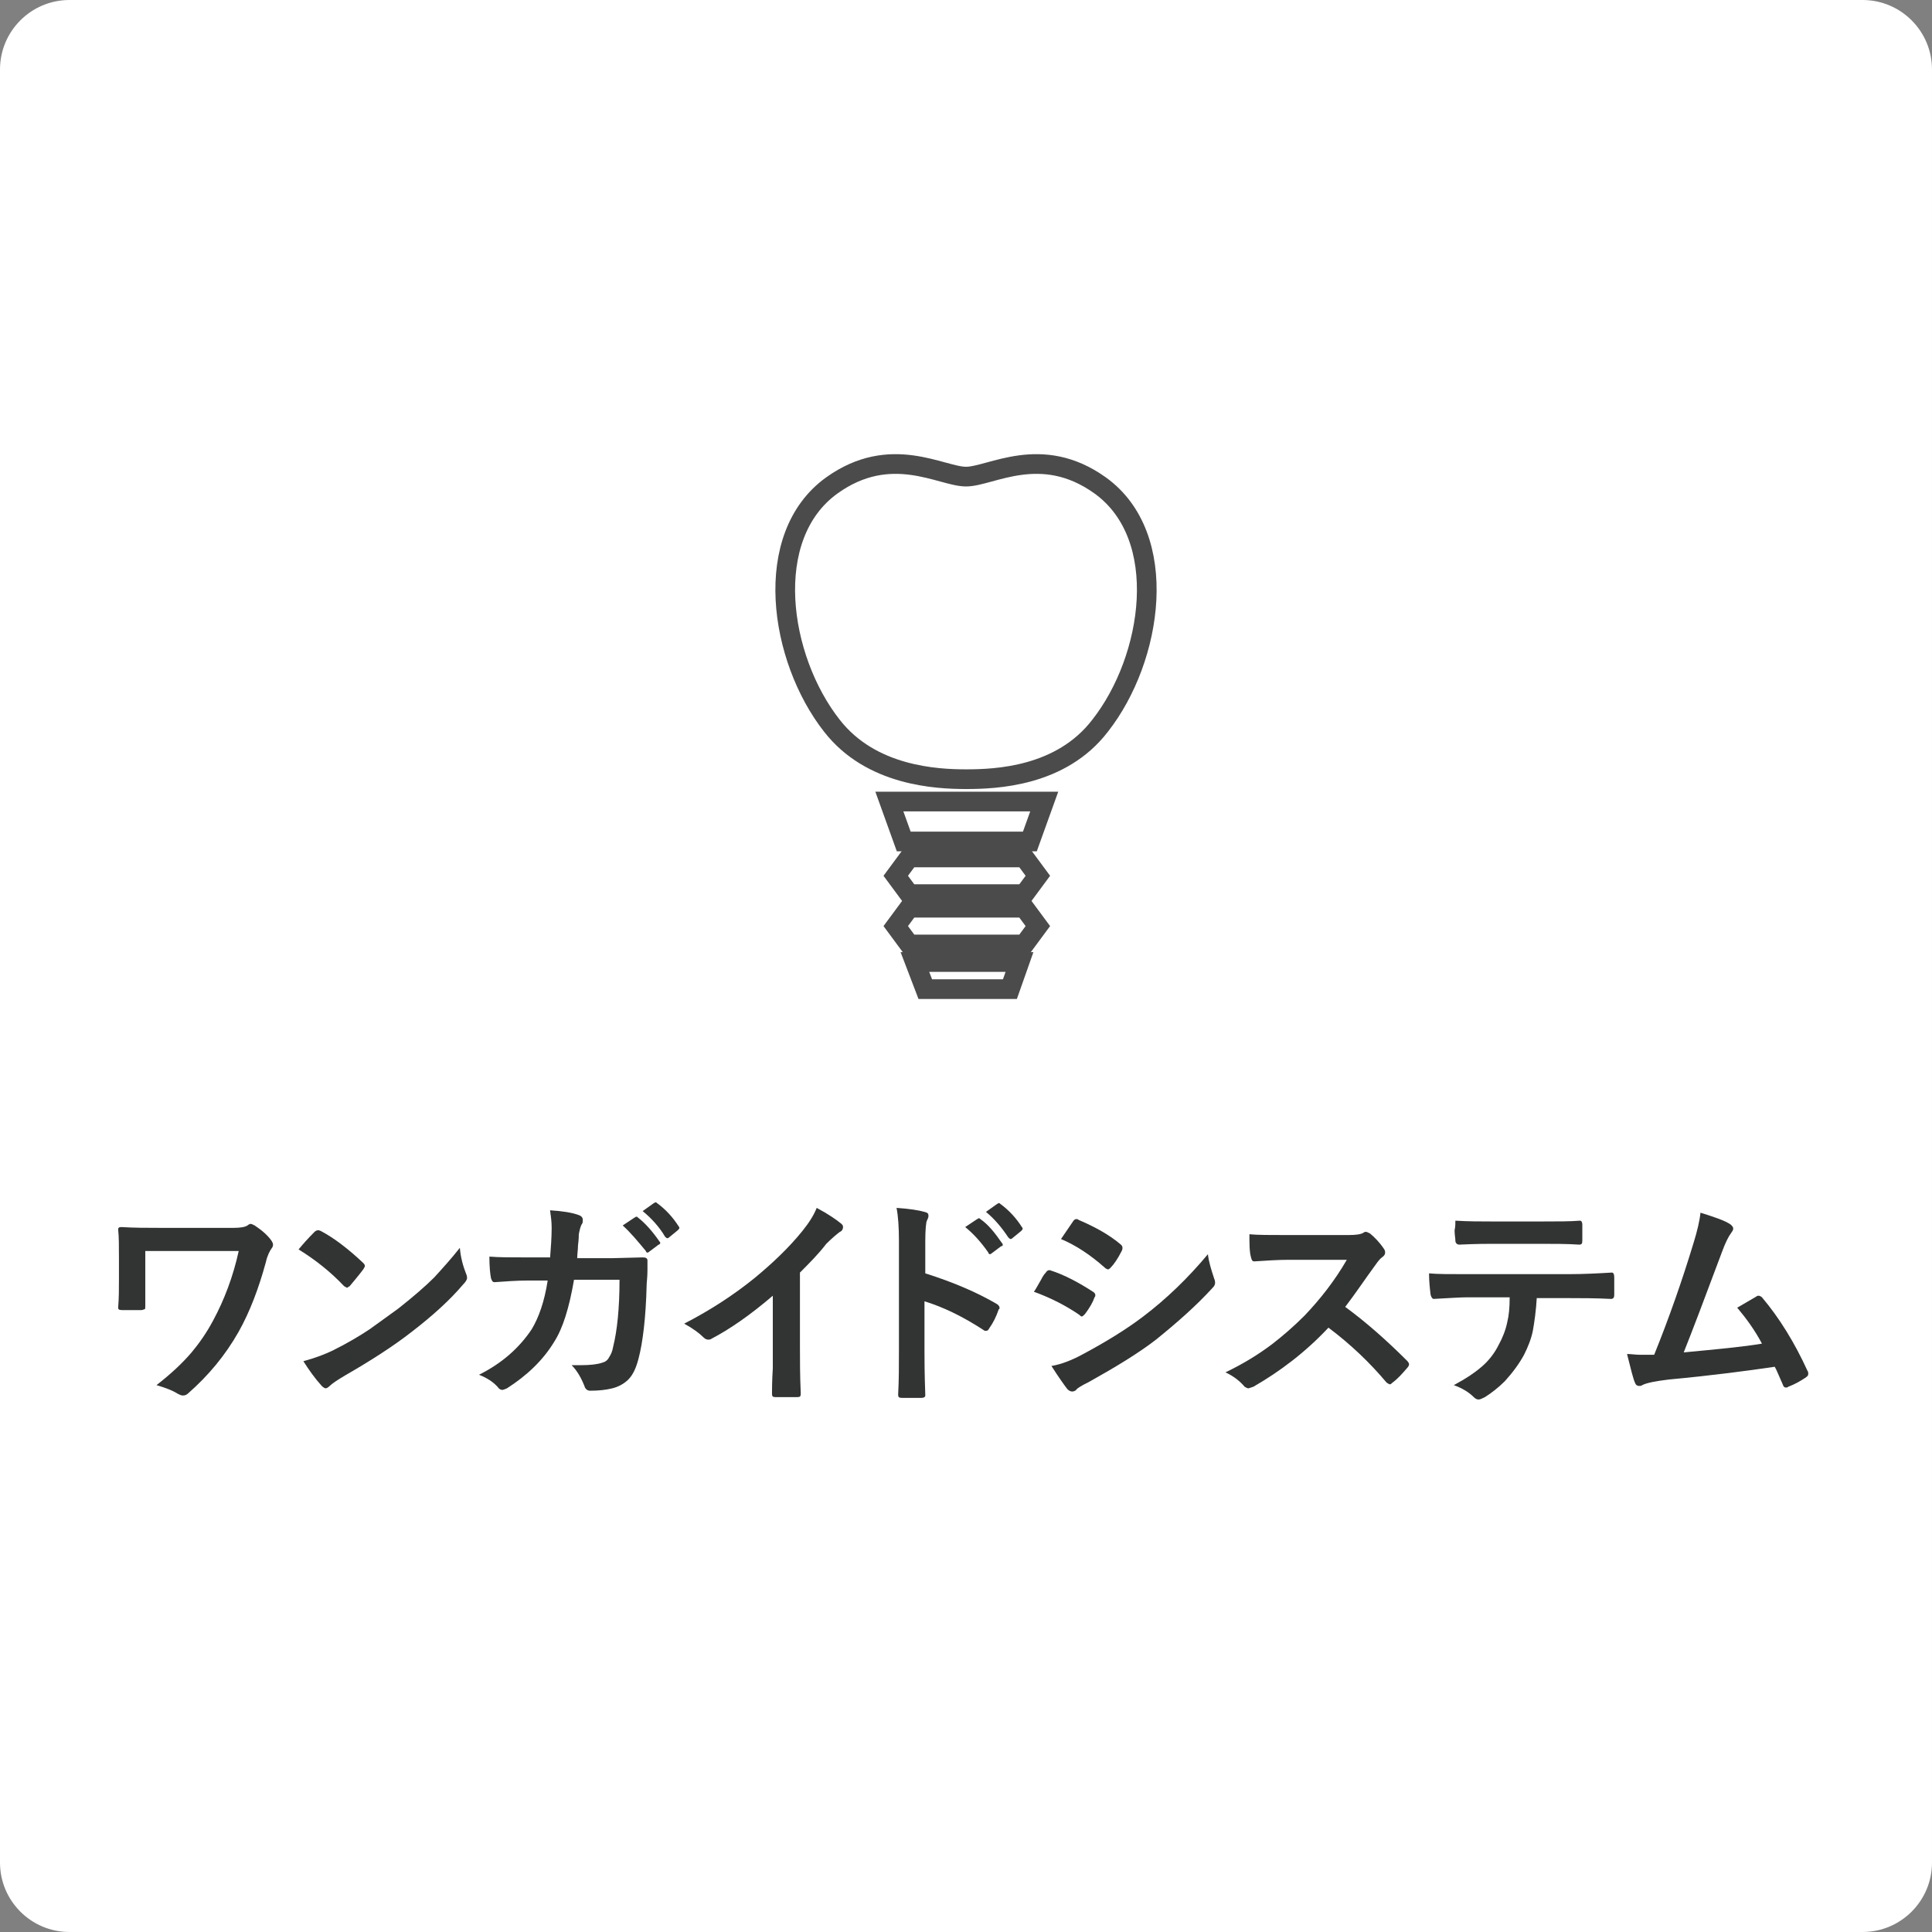 <?xml version="1.0" encoding="utf-8"?>
<!-- Generator: Adobe Illustrator 27.7.0, SVG Export Plug-In . SVG Version: 6.00 Build 0)  -->
<svg version="1.1" id="レイヤー_1" xmlns="http://www.w3.org/2000/svg" xmlns:xlink="http://www.w3.org/1999/xlink" x="0px"
	 y="0px" viewBox="0 0 242 242" style="enable-background:new 0 0 242 242;" xml:space="preserve">
<rect x="0" y="0" width="242" height="242" fill="#808080" stroke="none"/>
<style type="text/css">
	.st0{fill:#FFFFFF;}
	.st1{fill:#323333;}
	.st2{fill:none;stroke:#4C4B4C;stroke-width:2.466;stroke-miterlimit:10;}
</style>
<path class="st0" d="M233.3,242H8.7c-4.8,0-8.7-3.9-8.7-8.7V8.7C0,3.9,3.9,0,8.7,0h224.6c4.8,0,8.7,3.9,8.7,8.7v224.6
	C242,238.1,238.1,242,233.3,242z"/>
<g>
	<path class="st1" d="M18.2,156.7v3.5c0,1.6,0,2.7,0,3.4c0,0.2,0,0.4-0.1,0.4c-0.1,0-0.2,0.1-0.4,0.1c-0.4,0-0.8,0-1.2,0
		s-0.8,0-1.2,0c-0.4,0-0.5-0.1-0.5-0.3c0.1-1.2,0.1-2.4,0.1-3.6v-2.6c0-1.5,0-2.7-0.1-3.6c0-0.2,0.1-0.3,0.4-0.3
		c1.6,0.1,3.2,0.1,4.7,0.1h9.4c0.8,0,1.4-0.1,1.7-0.3c0.1-0.1,0.3-0.2,0.4-0.2c0.1,0,0.3,0.1,0.5,0.2c0.9,0.6,1.6,1.2,2.1,1.9
		c0.1,0.2,0.2,0.3,0.2,0.5c0,0.2-0.1,0.4-0.2,0.5c-0.2,0.3-0.5,0.8-0.7,1.7c-0.9,3.3-2,6.2-3.4,8.7c-1.7,3-3.8,5.5-6.3,7.7
		c-0.2,0.2-0.4,0.3-0.7,0.3c-0.2,0-0.4-0.1-0.6-0.2c-0.8-0.5-1.7-0.8-2.7-1.1c1.8-1.4,3.2-2.7,4.4-4.1c1-1.2,1.9-2.5,2.7-4
		c1.4-2.6,2.5-5.5,3.2-8.7H18.2z"/>
	<path class="st1" d="M37.4,156.5c0.5-0.6,1.1-1.3,2-2.2c0.1-0.1,0.3-0.2,0.4-0.2c0.1,0,0.2,0,0.4,0.1c1.7,0.9,3.5,2.3,5.3,4
		c0.2,0.2,0.2,0.3,0.2,0.4c0,0.1-0.1,0.2-0.2,0.4c-0.6,0.8-1.2,1.5-1.7,2.1c-0.2,0.1-0.3,0.2-0.3,0.2c-0.1,0-0.2-0.1-0.4-0.2
		C41.4,159.3,39.5,157.8,37.4,156.5z M38,170.5c1.5-0.4,2.8-0.9,3.8-1.4c1.8-0.9,3.3-1.8,4.5-2.6c1-0.7,2.2-1.6,3.6-2.6
		c1.9-1.5,3.4-2.8,4.5-3.9c1-1.1,2.1-2.3,3.2-3.7c0.1,1.2,0.4,2.3,0.8,3.3c0.1,0.2,0.1,0.4,0.1,0.5c0,0.2-0.2,0.5-0.5,0.8
		c-1.6,1.9-3.8,3.9-6.4,5.9c-2.3,1.8-5.1,3.6-8.4,5.5c-1,0.6-1.6,1-1.9,1.3c-0.2,0.2-0.4,0.3-0.5,0.3c-0.1,0-0.3-0.1-0.5-0.3
		C39.4,172.6,38.7,171.6,38,170.5z"/>
	<path class="st1" d="M68.9,157.6c0.1-1.3,0.2-2.6,0.2-3.8c0-0.8-0.1-1.5-0.2-2.2c1.6,0.1,2.8,0.3,3.6,0.6c0.3,0.1,0.5,0.3,0.5,0.6
		c0,0.2,0,0.4-0.1,0.5c-0.2,0.3-0.3,0.8-0.4,1.3c0,0.2,0,0.6-0.1,1.4c0,0.5-0.1,1.1-0.1,1.6h4.3l3.9-0.1c0.4,0,0.6,0.1,0.6,0.4
		c0,0.1,0,0.5,0,1.2c0,0.9-0.1,1.5-0.1,1.8c-0.1,4.2-0.5,7.3-1,9.2c-0.3,1.2-0.7,2.1-1.3,2.7c-0.5,0.5-1.2,0.9-2,1.1
		c-0.8,0.2-1.7,0.3-2.8,0.3c-0.3,0-0.6-0.2-0.7-0.6c-0.4-1-0.9-1.9-1.6-2.6c0.5,0,0.9,0,1.2,0c1.1,0,2-0.1,2.6-0.3
		c0.4-0.1,0.7-0.3,0.9-0.7c0.2-0.3,0.4-0.7,0.5-1.3c0.5-2,0.8-4.8,0.8-8.4h-5.7c-0.6,3.5-1.4,6.1-2.5,7.8c-1.4,2.3-3.4,4.2-5.9,5.8
		c-0.2,0.1-0.5,0.2-0.6,0.2s-0.4-0.1-0.5-0.3c-0.6-0.7-1.4-1.2-2.4-1.6c2.8-1.4,5-3.3,6.6-5.7c0.9-1.5,1.6-3.5,2-6.1H66
		c-1.2,0-2.6,0.1-4,0.2c0,0-0.1,0-0.1,0c-0.2,0-0.3-0.2-0.4-0.5c-0.1-0.5-0.2-1.4-0.2-2.7c1.2,0.1,2.7,0.1,4.6,0.1H68.9z M78,153.5
		l1.5-1c0.1,0,0.1-0.1,0.2-0.1c0.1,0,0.1,0,0.2,0.1c0.9,0.7,1.8,1.7,2.7,3c0.1,0.1,0.1,0.1,0.1,0.2c0,0.1-0.1,0.2-0.2,0.2l-1.2,0.9
		c-0.1,0.1-0.2,0.1-0.2,0.1c-0.1,0-0.2-0.1-0.2-0.2C79.9,155.5,79,154.4,78,153.5z M80.5,151.7l1.4-1c0.1,0,0.1-0.1,0.2-0.1
		c0.1,0,0.1,0,0.2,0.1c1.1,0.8,2,1.8,2.7,2.9c0.1,0.1,0.1,0.2,0.1,0.2c0,0.1-0.1,0.2-0.2,0.3l-1.1,0.9c-0.1,0.1-0.2,0.1-0.2,0.1
		c-0.1,0-0.2-0.1-0.3-0.2C82.6,153.7,81.6,152.6,80.5,151.7z"/>
	<path class="st1" d="M100.2,159.4v9.3c0,1.6,0,3.6,0.1,5.8c0,0,0,0.1,0,0.1c0,0.3-0.1,0.4-0.4,0.4c-0.5,0-0.9,0-1.4,0
		c-0.5,0-0.9,0-1.4,0c-0.3,0-0.4-0.1-0.4-0.4c0,0,0,0,0-0.1c0-0.4,0-1.5,0.1-3.1c0-1.1,0-1.9,0-2.6v-6.5c-2.8,2.4-5.4,4.2-7.7,5.4
		c-0.1,0.1-0.3,0.1-0.4,0.1c-0.2,0-0.4-0.1-0.6-0.3c-0.5-0.5-1.3-1.1-2.4-1.7c3.3-1.7,6.2-3.6,8.8-5.7c2.3-1.9,4.3-3.8,6-5.9
		c0.8-1,1.4-1.9,1.8-2.9c1.5,0.8,2.5,1.5,3.1,2c0.1,0.1,0.2,0.2,0.2,0.4c0,0.2-0.1,0.5-0.4,0.6c-0.4,0.3-1,0.8-1.7,1.5
		C102.5,157.1,101.4,158.2,100.2,159.4z"/>
	<path class="st1" d="M115.9,159.5c3.5,1.1,6.5,2.4,8.9,3.8c0.2,0.1,0.4,0.3,0.4,0.5c0,0.1,0,0.2-0.1,0.2c-0.3,0.9-0.7,1.7-1.2,2.4
		c-0.1,0.2-0.2,0.3-0.4,0.3c-0.1,0-0.2,0-0.3-0.1c-2.6-1.7-5.1-2.9-7.4-3.6v6.2c0,1,0,2.8,0.1,5.5c0,0,0,0.1,0,0.1
		c0,0.2-0.2,0.3-0.5,0.3c-0.4,0-0.8,0-1.2,0c-0.4,0-0.8,0-1.2,0c-0.4,0-0.5-0.1-0.5-0.4c0.1-1.8,0.1-3.6,0.1-5.5v-13.8
		c0-1.7-0.1-3.1-0.3-4.1c1.6,0.1,2.8,0.3,3.5,0.5c0.4,0.1,0.5,0.2,0.5,0.5c0,0.2-0.1,0.4-0.2,0.6c-0.1,0.2-0.2,1.1-0.2,2.6V159.5z
		 M120.9,153.7l1.5-1c0.1,0,0.1-0.1,0.2-0.1c0.1,0,0.1,0,0.2,0.1c1,0.7,1.8,1.7,2.7,3c0.1,0.1,0.1,0.1,0.1,0.2c0,0.1,0,0.2-0.2,0.2
		l-1.2,0.9c-0.1,0.1-0.2,0.1-0.2,0.1c-0.1,0-0.2-0.1-0.2-0.2C122.9,155.6,121.9,154.5,120.9,153.7z M123.5,151.8l1.4-1
		c0.1,0,0.1-0.1,0.2-0.1c0.1,0,0.1,0,0.2,0.1c1.1,0.8,2,1.8,2.7,2.9c0.1,0.1,0.1,0.2,0.1,0.2c0,0.1-0.1,0.2-0.2,0.3l-1.1,0.9
		c-0.1,0.1-0.2,0.1-0.2,0.1c-0.1,0-0.2-0.1-0.3-0.2C125.5,153.8,124.6,152.7,123.5,151.8z"/>
	<path class="st1" d="M129.5,161.8c0.1-0.1,0.4-0.6,0.9-1.5c0.2-0.4,0.4-0.7,0.6-0.9c0.1-0.2,0.3-0.3,0.4-0.3c0,0,0.1,0,0.1,0
		c1.9,0.6,3.7,1.6,5.4,2.7c0.2,0.1,0.3,0.3,0.3,0.4c0,0.1,0,0.2-0.1,0.3c-0.2,0.6-0.6,1.3-1.2,2.1c-0.2,0.2-0.3,0.3-0.4,0.3
		c-0.1,0-0.2-0.1-0.3-0.2C133.6,163.6,131.7,162.6,129.5,161.8z M131.7,171.1c1.2-0.2,2.5-0.7,3.8-1.4c3-1.6,5.6-3.2,7.7-4.8
		c2.9-2.2,5.6-4.8,8.1-7.8c0.1,0.9,0.4,1.9,0.8,3.1c0.1,0.2,0.1,0.4,0.1,0.5c0,0.2-0.1,0.4-0.3,0.6c-2.1,2.3-4.5,4.4-7.1,6.5
		c-2.2,1.7-5,3.4-8.4,5.3c-1,0.5-1.5,0.8-1.6,1c-0.1,0.1-0.3,0.2-0.5,0.2c-0.2,0-0.4-0.1-0.6-0.3
		C133.3,173.5,132.6,172.5,131.7,171.1z M132.9,155.2l1.5-2.2c0.1-0.2,0.3-0.3,0.4-0.3c0.1,0,0.2,0,0.3,0.1c2.1,0.9,3.9,1.9,5.3,3.1
		c0.1,0.1,0.2,0.2,0.2,0.4c0,0.1,0,0.2-0.1,0.4c-0.5,1-1,1.7-1.4,2.1c-0.1,0.1-0.2,0.2-0.3,0.2s-0.3-0.1-0.4-0.2
		C136.6,157.2,134.8,156,132.9,155.2z"/>
	<path class="st1" d="M168.5,163.7c2.6,1.9,5.2,4.2,7.8,6.8c0.1,0.1,0.2,0.3,0.2,0.4c0,0.1-0.1,0.3-0.2,0.4
		c-0.6,0.7-1.2,1.4-1.9,1.9c-0.1,0.1-0.2,0.2-0.3,0.2s-0.2-0.1-0.4-0.2c-2.1-2.5-4.5-4.8-7.3-6.9c-2.9,3.1-6.1,5.5-9.4,7.4
		c-0.3,0.1-0.6,0.2-0.6,0.2c-0.2,0-0.3-0.1-0.5-0.2c-0.5-0.6-1.3-1.3-2.4-1.8c2.3-1.1,4.2-2.3,5.8-3.5c1.3-1,2.7-2.2,4.1-3.6
		c2-2.1,3.8-4.4,5.3-7l-7.2,0c-1.4,0-2.9,0.1-4.4,0.2c-0.2,0-0.3-0.1-0.4-0.5c-0.2-0.7-0.2-1.7-0.2-2.9c1,0.1,2.6,0.1,4.7,0.1h7.7
		c1,0,1.6-0.1,1.9-0.3c0.1-0.1,0.2-0.1,0.3-0.1c0.1,0,0.3,0.1,0.5,0.2c0.6,0.5,1.2,1.1,1.8,2c0.1,0.2,0.1,0.3,0.1,0.4
		c0,0.2-0.1,0.4-0.4,0.6c-0.4,0.3-0.7,0.8-1,1.2C171,160.2,169.8,162,168.5,163.7z"/>
	<path class="st1" d="M192.5,162.5c-0.1,1.7-0.3,3.1-0.5,4.2c-0.2,1-0.6,2-1.1,3c-0.6,1.1-1.4,2.2-2.4,3.3c-0.8,0.8-1.7,1.5-2.5,2
		c-0.4,0.2-0.6,0.3-0.8,0.3c-0.2,0-0.4-0.1-0.6-0.3c-0.6-0.6-1.4-1.1-2.5-1.5c1.5-0.8,2.7-1.6,3.6-2.4c0.8-0.7,1.5-1.6,2-2.6
		c0.5-0.9,0.9-1.9,1.1-2.9c0.2-0.8,0.3-1.8,0.3-3.1h-5.3c-0.9,0-2.3,0.1-4.2,0.2c-0.2,0-0.3-0.2-0.4-0.5c-0.1-0.8-0.2-1.7-0.2-2.7
		c1,0.1,2.6,0.1,4.8,0.1h12.6c2,0,3.8-0.1,5.5-0.2c0.2,0,0.3,0.2,0.3,0.6c0,0.2,0,0.6,0,1.1c0,0.5,0,0.9,0,1.1
		c0,0.3-0.1,0.5-0.4,0.5c-2-0.1-3.8-0.1-5.3-0.1H192.5z M182.3,152.9c1.6,0.1,3.2,0.1,4.6,0.1h6.3c1.9,0,3.5,0,4.7-0.1
		c0.2,0,0.3,0.2,0.3,0.5c0,0.3,0,0.7,0,1c0,0.3,0,0.7,0,1c0,0.4-0.1,0.5-0.4,0.5c-1.5-0.1-3.1-0.1-4.7-0.1h-6.3c-0.5,0-1.9,0-4,0.1
		c-0.3,0-0.5-0.2-0.5-0.5c0-0.3-0.1-0.7-0.1-1.3C182.3,153.7,182.3,153.2,182.3,152.9z"/>
	<path class="st1" d="M213,151.9c1.9,0.6,3.1,1,3.8,1.5c0.2,0.2,0.3,0.3,0.3,0.5c0,0.2-0.1,0.3-0.3,0.6c-0.3,0.4-0.7,1.2-1.1,2.3
		c-2.2,5.9-3.8,10.1-4.8,12.6c4.2-0.4,7.5-0.7,9.8-1.1c-0.9-1.7-2-3.2-3.1-4.5l2.4-1.4c0.1-0.1,0.2-0.1,0.3-0.1
		c0.1,0,0.3,0.1,0.4,0.2c2.2,2.6,4.1,5.7,5.7,9.2c0.1,0.1,0.1,0.3,0.1,0.4c0,0.2-0.1,0.3-0.4,0.5c-0.6,0.4-1.3,0.8-2.1,1.1
		c-0.1,0.1-0.2,0.1-0.3,0.1c-0.2,0-0.3-0.1-0.4-0.4c-0.5-1.1-0.8-1.9-1-2.2c-3.4,0.5-7.9,1.1-13.3,1.6c-1.6,0.2-2.7,0.4-3.3,0.7
		c-0.1,0.1-0.2,0.1-0.4,0.1c-0.2,0-0.4-0.1-0.5-0.4c-0.2-0.4-0.5-1.6-1-3.6c0.5,0,1.1,0.1,1.7,0.1c0.3,0,0.9,0,1.7,0
		c1.9-4.7,3.5-9.3,4.9-13.9C212.6,154.2,212.9,152.9,213,151.9z"/>
</g>
<path class="st2" d="M137.8,60.8c-7.4-5.3-13.7-1.1-16.8-1.1c-3.1,0-9.4-4.2-16.8,1.1c-8.9,6.4-6.6,21.7,0,30.1
	c4.9,6.3,13.1,6.7,16.8,6.7c3.7,0,11.9-0.3,16.8-6.7C144.4,82.5,146.7,67.2,137.8,60.8z"/>
<polygon class="st2" points="113.2,100.4 111.4,100.4 113.2,105.4 129,105.4 130.8,100.4 129,100.4 "/>
<polygon class="st2" points="115.9,123.9 126.5,123.9 127.7,120.5 114.6,120.5 "/>
<polygon class="st2" points="113.9,107.4 112.2,109.7 113.9,112 128.3,112 130,109.7 128.3,107.4 "/>
<polygon class="st2" points="113.9,113.7 112.2,116 113.9,118.3 128.3,118.3 130,116 128.3,113.7 "/>
</svg>
